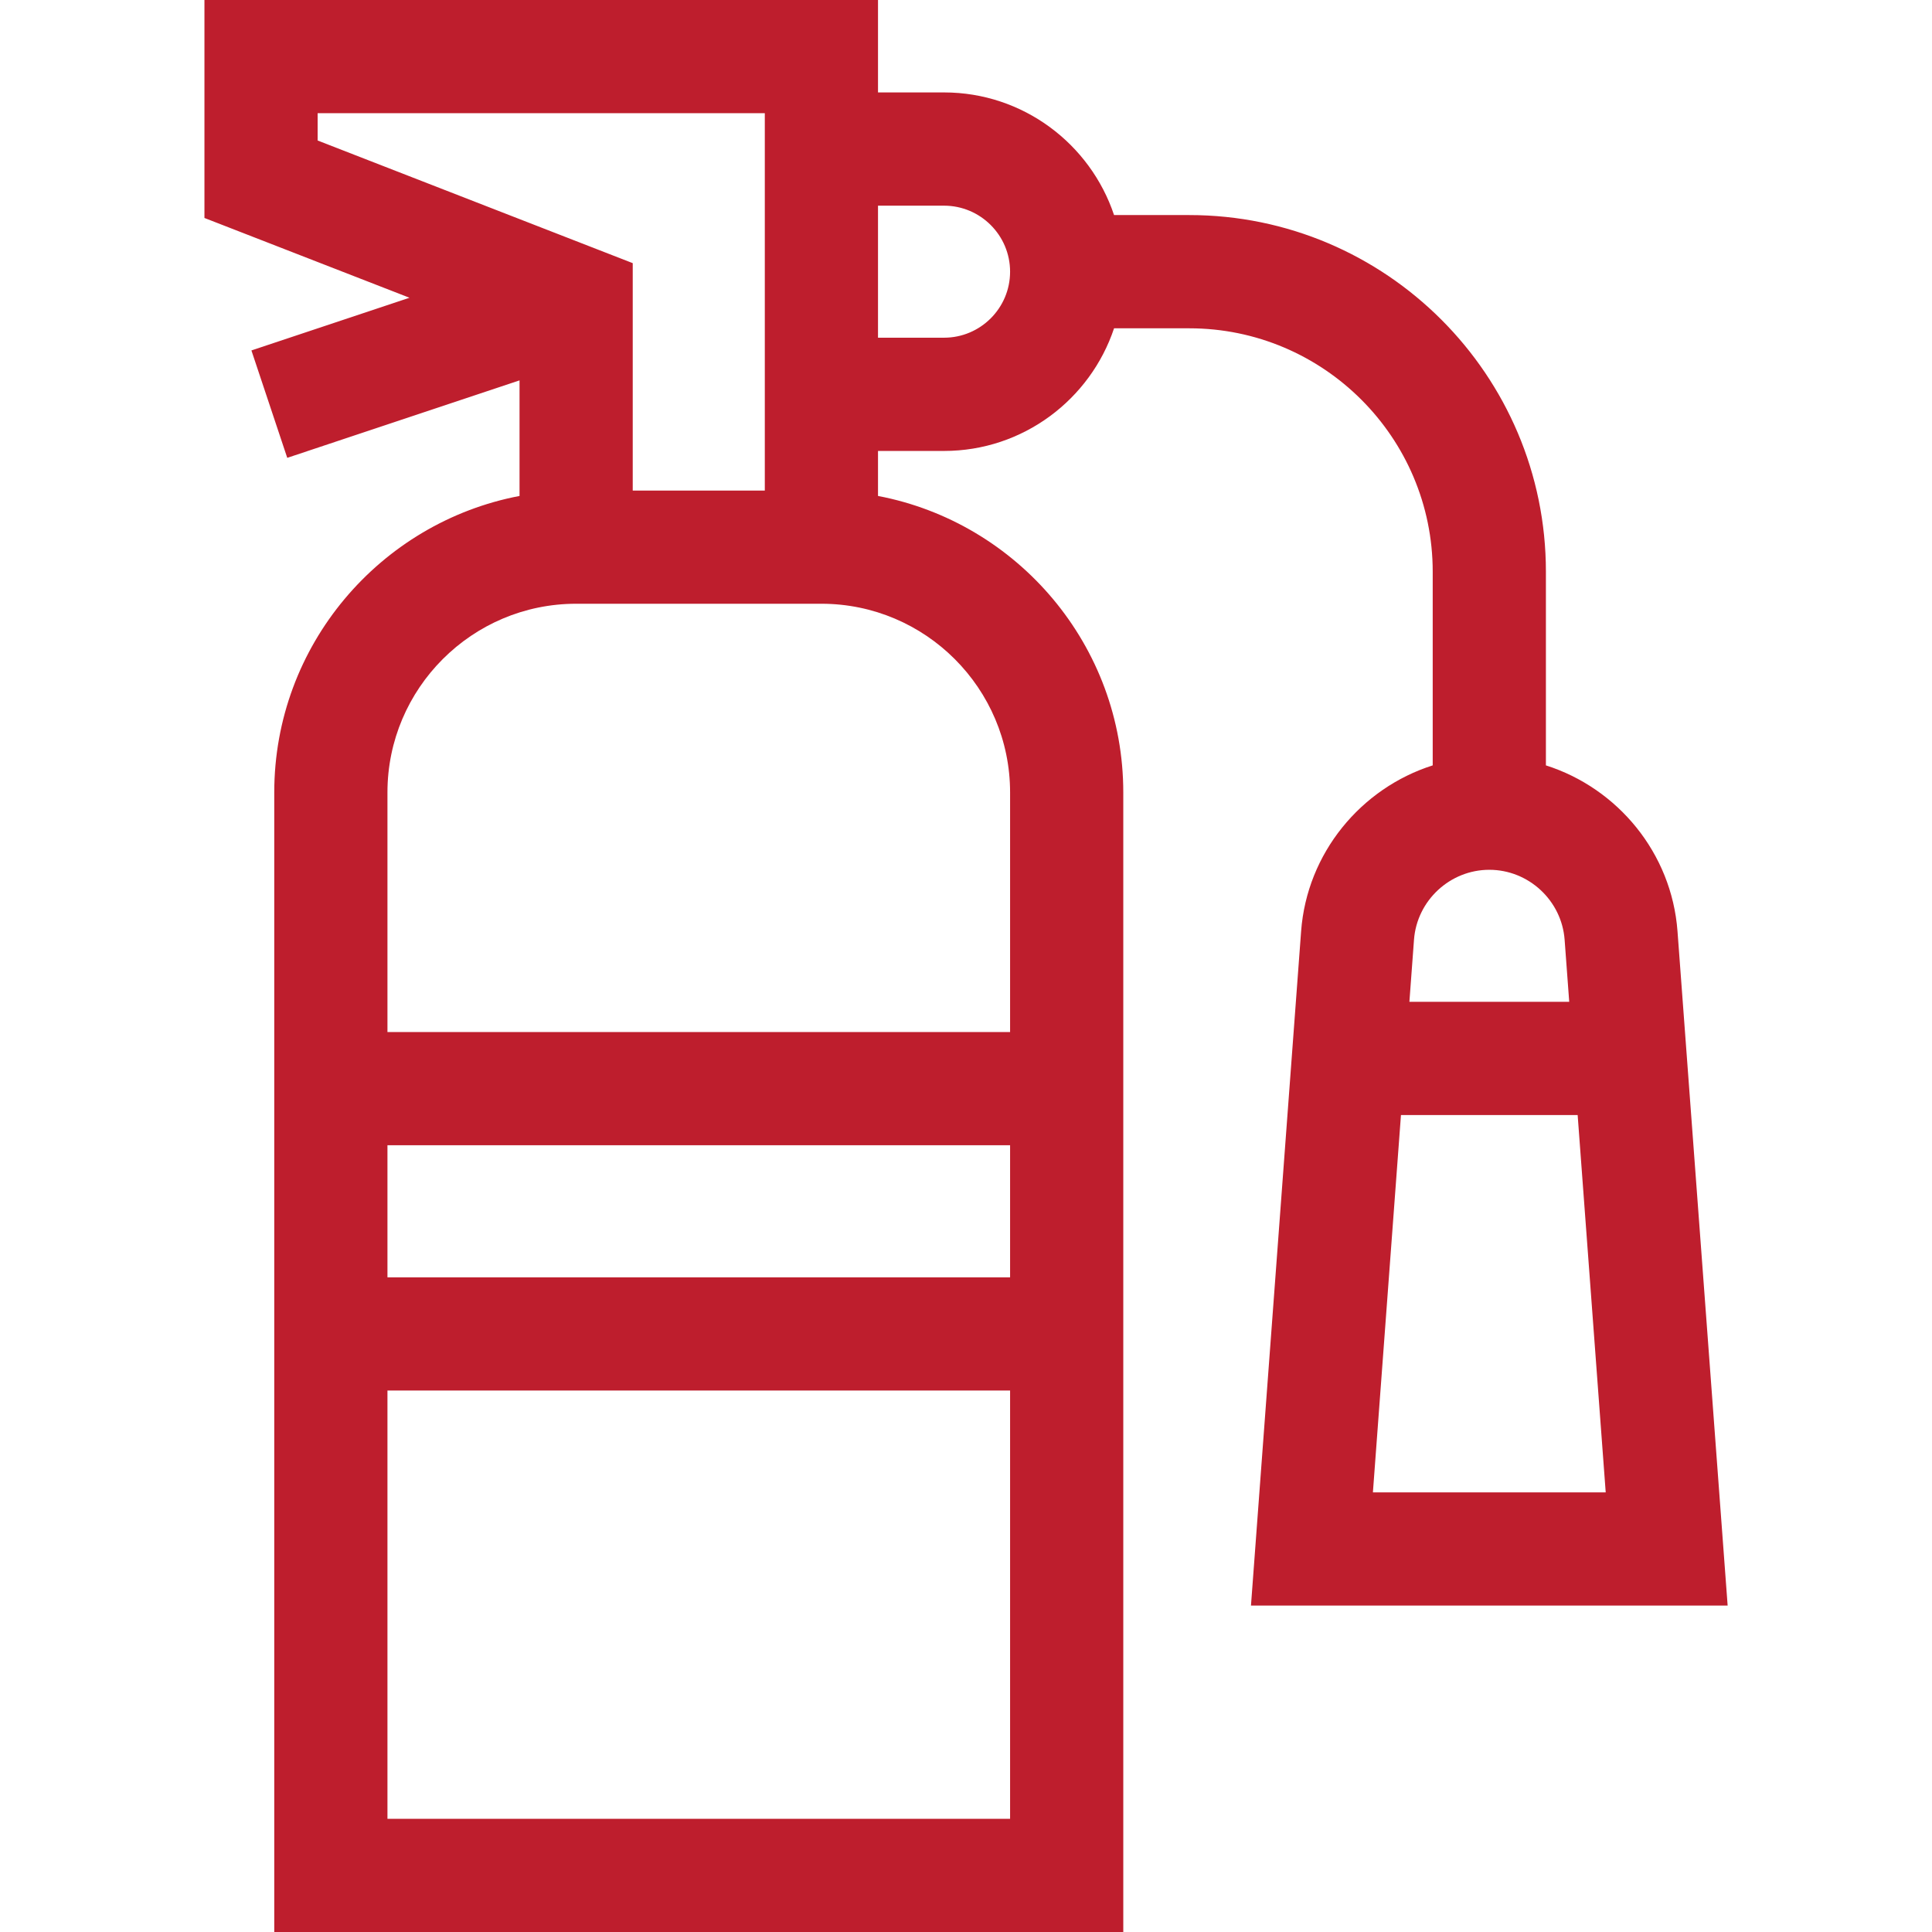 <?xml version="1.0" encoding="UTF-8"?> <svg xmlns="http://www.w3.org/2000/svg" width="44" height="44" viewBox="0 0 44 44" fill="none"><path d="M29.632 21.209L28.49 36.566H39.346L38.204 21.209C38.071 19.424 36.839 17.95 35.207 17.431V13.02C35.207 8.542 31.564 4.898 27.086 4.898H25.372C24.831 3.278 23.3 2.105 21.5 2.105H19.996V0H4.656V4.964L9.326 6.781L5.726 7.981L6.542 10.427L11.832 8.663V11.295C8.655 11.9 6.246 14.697 6.246 18.047V44H25.582V18.047C25.582 14.697 23.173 11.9 19.996 11.295V10.27H21.5C23.3 10.27 24.831 9.097 25.372 7.477H27.086C30.142 7.477 32.629 9.963 32.629 13.02V17.431C30.997 17.95 29.765 19.425 29.632 21.209ZM7.234 2.578H17.418V11.172H14.41V5.993L7.234 3.2V2.578ZM8.824 26.082H23.004V29.09H8.824V26.082ZM8.824 41.422V31.668H23.004V41.422H8.824ZM23.004 18.047V23.504H8.824V18.047C8.824 15.678 10.752 13.75 13.121 13.75H18.707C21.076 13.75 23.004 15.678 23.004 18.047ZM21.5 7.691H19.996V4.684H21.5C22.329 4.684 23.004 5.358 23.004 6.188C23.004 7.017 22.329 7.691 21.5 7.691ZM31.267 33.988L31.906 25.395H35.93L36.569 33.988H31.267ZM35.738 22.816H32.098L32.203 21.4C32.27 20.508 33.023 19.809 33.918 19.809C34.813 19.809 35.566 20.508 35.633 21.4L35.738 22.816Z" fill="#BE1E2D"></path></svg> 